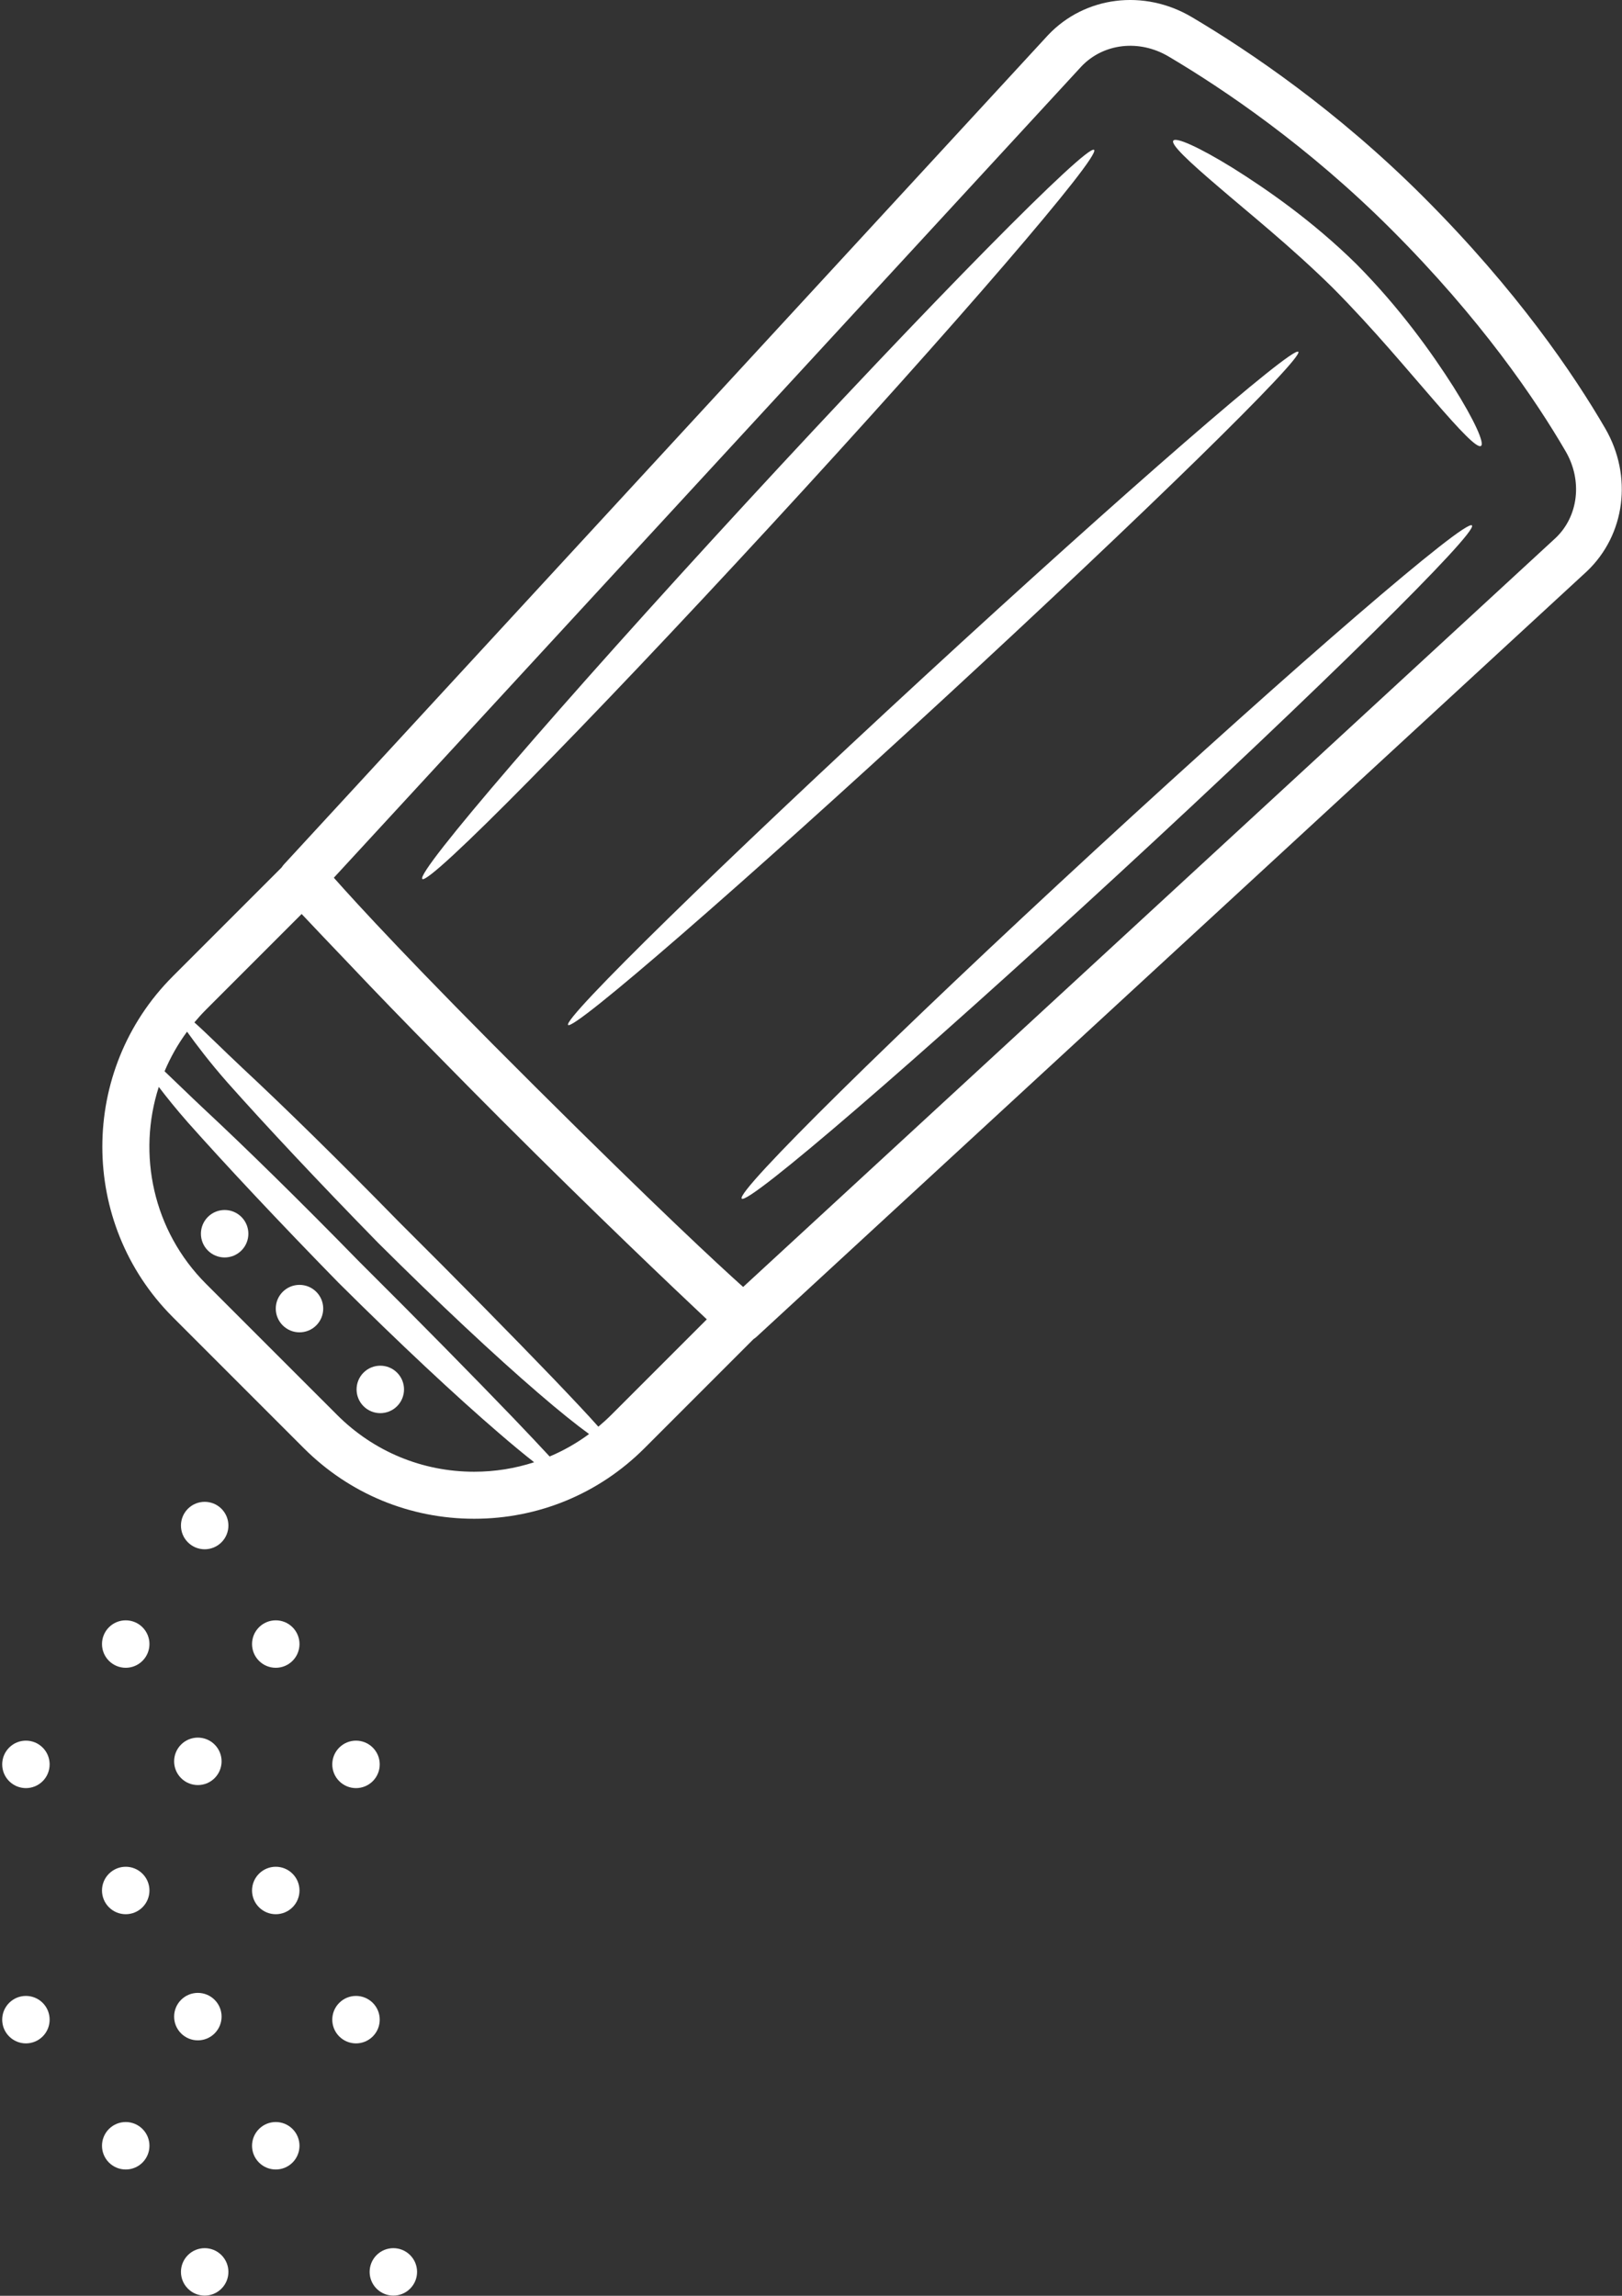 <?xml version="1.0" encoding="UTF-8" standalone="no"?><svg xmlns="http://www.w3.org/2000/svg" xmlns:xlink="http://www.w3.org/1999/xlink" fill="#ffffff" height="419" preserveAspectRatio="xMidYMid meet" version="1" viewBox="-0.4 0.0 296.1 419.0" width="296.1" zoomAndPan="magnify"><rect x="-0.4" y="0.0" width="296.1" height="419.0" fill="#333333" stroke="none"/><defs><clipPath id="a"><path d="M 18 0 L 295.66 0 L 295.66 278 L 18 278 Z M 18 0"/></clipPath><clipPath id="b"><path d="M 32 410 L 42 410 L 42 418.969 L 32 418.969 Z M 32 410"/></clipPath><clipPath id="c"><path d="M 67 410 L 76 410 L 76 418.969 L 67 418.969 Z M 67 410"/></clipPath></defs><g><g id="change1_3"><path d="M 247.32 112.305 C 234.887 123.016 217.988 138.121 199.586 155.086 C 181.18 172.047 164.746 187.656 153.062 199.18 C 141.375 210.703 134.434 218.141 135.004 218.762 C 135.574 219.383 143.555 213.066 155.988 202.355 C 168.426 191.648 185.32 176.539 203.727 159.578 C 222.133 142.613 238.562 127.004 250.25 115.48 C 261.938 103.957 268.879 96.52 268.309 95.898 C 267.734 95.277 259.758 101.594 247.32 112.305"/></g><g id="change1_4"><path d="M 218.383 83.602 C 230.113 72.125 237.117 64.754 236.613 64.203 C 236.109 63.656 228.191 70.039 215.801 80.797 C 203.406 91.555 186.539 106.691 168.133 123.652 C 149.73 140.617 133.27 156.195 121.539 167.672 C 109.809 179.148 102.805 186.52 103.309 187.066 C 103.812 187.613 111.73 181.234 124.121 170.477 C 136.516 159.719 153.383 144.582 171.789 127.617 C 190.191 110.656 206.652 95.074 218.383 83.602"/></g><g id="change1_5"><path d="M 247.195 48.18 C 239.098 40.219 230.781 34.504 224.613 30.633 C 218.414 26.812 214.254 24.98 213.789 25.672 C 213.309 26.379 216.602 29.469 222.07 34.129 C 227.496 38.812 235.262 45.008 242.875 52.504 C 250.438 60.117 256.727 67.766 261.449 73.16 C 266.152 78.59 269.246 81.867 269.957 81.387 C 270.645 80.918 268.801 76.762 264.922 70.59 C 261.012 64.445 255.152 56.203 247.195 48.18"/></g><g id="change1_6"><path d="M 199.332 27.355 C 198.09 26.215 169.633 55.074 135.766 91.816 C 101.902 128.562 75.453 159.277 76.695 160.422 C 77.938 161.566 106.395 132.703 140.262 95.961 C 174.125 59.215 200.57 28.5 199.332 27.355"/></g><g clip-path="url(#a)" id="change1_23"><path d="M 283.582 98.184 L 135.262 234.883 C 130.781 230.871 119.723 220.648 97.199 198.234 C 75.109 176.258 64.633 164.816 60.543 160.195 L 197.02 12.117 C 201.039 7.891 207.57 7.141 212.91 10.301 C 223.082 16.32 238.395 26.684 253.574 41.863 C 269.938 58.227 279.922 72.93 285.418 82.383 C 288.523 87.719 287.75 94.234 283.582 98.184 Z M 111.18 258.238 C 110.426 258.992 109.637 259.707 108.828 260.383 C 106.922 258.23 104.066 255.211 100.504 251.484 C 93.406 244.109 83.504 234.023 72.43 223.012 C 61.523 211.855 51.434 201.969 43.926 194.984 C 40.188 191.473 37.297 188.566 35.148 186.656 C 35.125 186.637 35.105 186.621 35.082 186.602 C 35.754 185.801 36.457 185.02 37.207 184.27 L 54.664 166.812 C 56.797 169.07 59.906 172.355 63.73 176.348 C 67.871 180.73 73.293 186.355 80.309 193.453 C 83.762 196.973 87.383 200.633 91.098 204.352 C 108.289 221.539 122.414 234.953 128.629 240.793 Z M 61.141 258.238 L 37.207 234.309 C 27.504 224.602 24.637 210.617 28.586 198.371 C 30.027 200.266 31.797 202.465 33.895 204.852 C 40.715 212.523 50.414 222.879 61.371 234.086 C 72.469 245.121 82.828 254.809 90.629 261.508 C 93.055 263.605 95.238 265.406 97.109 266.875 C 93.617 268.008 89.938 268.605 86.16 268.605 C 76.707 268.605 67.824 264.922 61.141 258.238 Z M 33.746 188.293 C 35.422 190.629 37.883 193.891 41.148 197.598 C 47.969 205.27 57.668 215.629 68.625 226.832 C 79.719 237.871 90.082 247.559 97.883 254.258 C 101.641 257.504 104.805 260.031 107.137 261.723 C 104.895 263.379 102.477 264.754 99.938 265.824 C 98.168 263.898 95.902 261.516 93.25 258.738 C 86.152 251.363 76.25 241.277 65.176 230.262 C 54.27 219.105 44.18 209.219 36.672 202.238 C 33.867 199.602 31.539 197.309 29.641 195.52 C 30.707 192.992 32.07 190.562 33.746 188.293 Z M 292.633 78.184 C 286.891 68.305 276.477 52.961 259.477 35.965 C 243.68 20.164 227.746 9.383 217.16 3.117 C 208.438 -2.043 197.656 -0.695 190.938 6.395 C 190.926 6.406 190.914 6.422 190.898 6.438 L 51.457 157.738 C 51.285 157.922 51.145 158.117 51.012 158.32 L 31.137 178.195 C 13.996 195.34 13.996 223.234 31.137 240.379 L 55.07 264.312 C 63.375 272.613 74.414 277.188 86.16 277.188 C 97.906 277.188 108.945 272.613 117.25 264.312 L 137.172 244.387 C 137.355 244.266 137.535 244.141 137.703 243.984 L 289.281 104.281 C 296.312 97.617 297.691 86.887 292.633 78.184"/></g><g id="change1_7"><path d="M 37.547 222.105 C 35.855 223.797 35.855 226.539 37.547 228.23 C 39.238 229.922 41.98 229.922 43.672 228.23 C 45.363 226.539 45.363 223.797 43.672 222.105 C 41.98 220.414 39.238 220.414 37.547 222.105"/></g><g id="change1_8"><path d="M 65.961 250.52 C 64.273 252.211 64.273 254.953 65.961 256.645 C 67.652 258.336 70.395 258.336 72.086 256.645 C 73.777 254.953 73.777 252.211 72.086 250.52 C 70.395 248.828 67.652 248.828 65.961 250.52"/></g><g id="change1_9"><path d="M 19.488 296.992 C 17.797 298.684 17.797 301.426 19.488 303.117 C 21.18 304.809 23.922 304.809 25.613 303.117 C 27.305 301.426 27.305 298.684 25.613 296.992 C 23.922 295.301 21.18 295.301 19.488 296.992"/></g><g id="change1_10"><path d="M 46.879 296.992 C 45.188 298.684 45.188 301.426 46.879 303.117 C 48.57 304.809 51.312 304.809 53.004 303.117 C 54.695 301.426 54.695 298.684 53.004 296.992 C 51.312 295.301 48.57 295.301 46.879 296.992"/></g><g id="change1_11"><path d="M 19.488 341.973 C 17.797 343.66 17.797 346.402 19.488 348.094 C 21.18 349.785 23.922 349.785 25.613 348.094 C 27.305 346.402 27.305 343.66 25.613 341.973 C 23.922 340.277 21.18 340.277 19.488 341.973"/></g><g id="change1_12"><path d="M 46.879 341.973 C 45.188 343.66 45.188 346.402 46.879 348.094 C 48.57 349.785 51.312 349.785 53.004 348.094 C 54.695 346.402 54.695 343.66 53.004 341.973 C 51.312 340.277 48.57 340.277 46.879 341.973"/></g><g id="change1_13"><path d="M 19.488 388.559 C 17.797 390.25 17.797 392.992 19.488 394.684 C 21.18 396.375 23.922 396.375 25.613 394.684 C 27.305 392.992 27.305 390.25 25.613 388.559 C 23.922 386.867 21.18 386.867 19.488 388.559"/></g><g id="change1_14"><path d="M 46.879 388.559 C 45.188 390.25 45.188 392.992 46.879 394.684 C 48.57 396.375 51.312 396.375 53.004 394.684 C 54.695 392.992 54.695 390.25 53.004 388.559 C 51.312 386.867 48.57 386.867 46.879 388.559"/></g><g id="change1_15"><path d="M 33.902 275.363 C 32.211 277.059 32.211 279.801 33.902 281.488 C 35.594 283.18 38.336 283.18 40.027 281.488 C 41.719 279.801 41.719 277.059 40.027 275.363 C 38.336 273.676 35.594 273.676 33.902 275.363"/></g><g clip-path="url(#b)" id="change1_1"><path d="M 33.902 411.578 C 32.211 413.27 32.211 416.012 33.902 417.699 C 35.594 419.395 38.336 419.395 40.027 417.699 C 41.719 416.012 41.719 413.27 40.027 411.578 C 38.336 409.887 35.594 409.887 33.902 411.578"/></g><g clip-path="url(#c)" id="change1_2"><path d="M 68.344 411.578 C 66.656 413.27 66.656 416.012 68.344 417.699 C 70.035 419.395 72.781 419.395 74.469 417.699 C 76.16 416.012 76.16 413.27 74.469 411.578 C 72.781 409.887 70.035 409.887 68.344 411.578"/></g><g id="change1_16"><path d="M 38.781 324.523 C 40.473 322.832 40.473 320.09 38.781 318.398 C 37.09 316.707 34.348 316.707 32.656 318.398 C 30.965 320.09 30.965 322.832 32.656 324.523 C 34.348 326.215 37.09 326.215 38.781 324.523"/></g><g id="change1_17"><path d="M 1.27 318.953 C -0.422 320.645 -0.422 323.387 1.27 325.078 C 2.961 326.77 5.703 326.77 7.395 325.078 C 9.082 323.387 9.082 320.645 7.395 318.953 C 5.703 317.262 2.961 317.262 1.27 318.953"/></g><g id="change1_18"><path d="M 67.652 325.078 C 69.344 323.387 69.344 320.645 67.652 318.953 C 65.961 317.262 63.219 317.262 61.527 318.953 C 59.836 320.645 59.836 323.387 61.527 325.078 C 63.219 326.77 65.961 326.77 67.652 325.078"/></g><g id="change1_19"><path d="M 32.656 371.113 C 34.348 372.805 37.09 372.805 38.781 371.113 C 40.473 369.422 40.473 366.68 38.781 364.988 C 37.09 363.297 34.348 363.297 32.656 364.988 C 30.965 366.68 30.965 369.422 32.656 371.113"/></g><g id="change1_20"><path d="M 1.27 365.543 C -0.422 367.234 -0.422 369.977 1.27 371.668 C 2.961 373.359 5.703 373.359 7.395 371.668 C 9.082 369.977 9.082 367.234 7.395 365.543 C 5.703 363.852 2.961 363.852 1.27 365.543"/></g><g id="change1_21"><path d="M 67.652 365.543 C 65.961 363.852 63.219 363.852 61.527 365.543 C 59.836 367.234 59.836 369.977 61.527 371.668 C 63.219 373.359 65.961 373.359 67.652 371.668 C 69.344 369.977 69.344 367.234 67.652 365.543"/></g><g id="change1_22"><path d="M 51.211 235.77 C 49.52 237.461 49.52 240.199 51.211 241.895 C 52.902 243.586 55.645 243.586 57.336 241.895 C 59.027 240.199 59.027 237.461 57.336 235.77 C 55.645 234.078 52.902 234.078 51.211 235.77"/></g></g></svg>